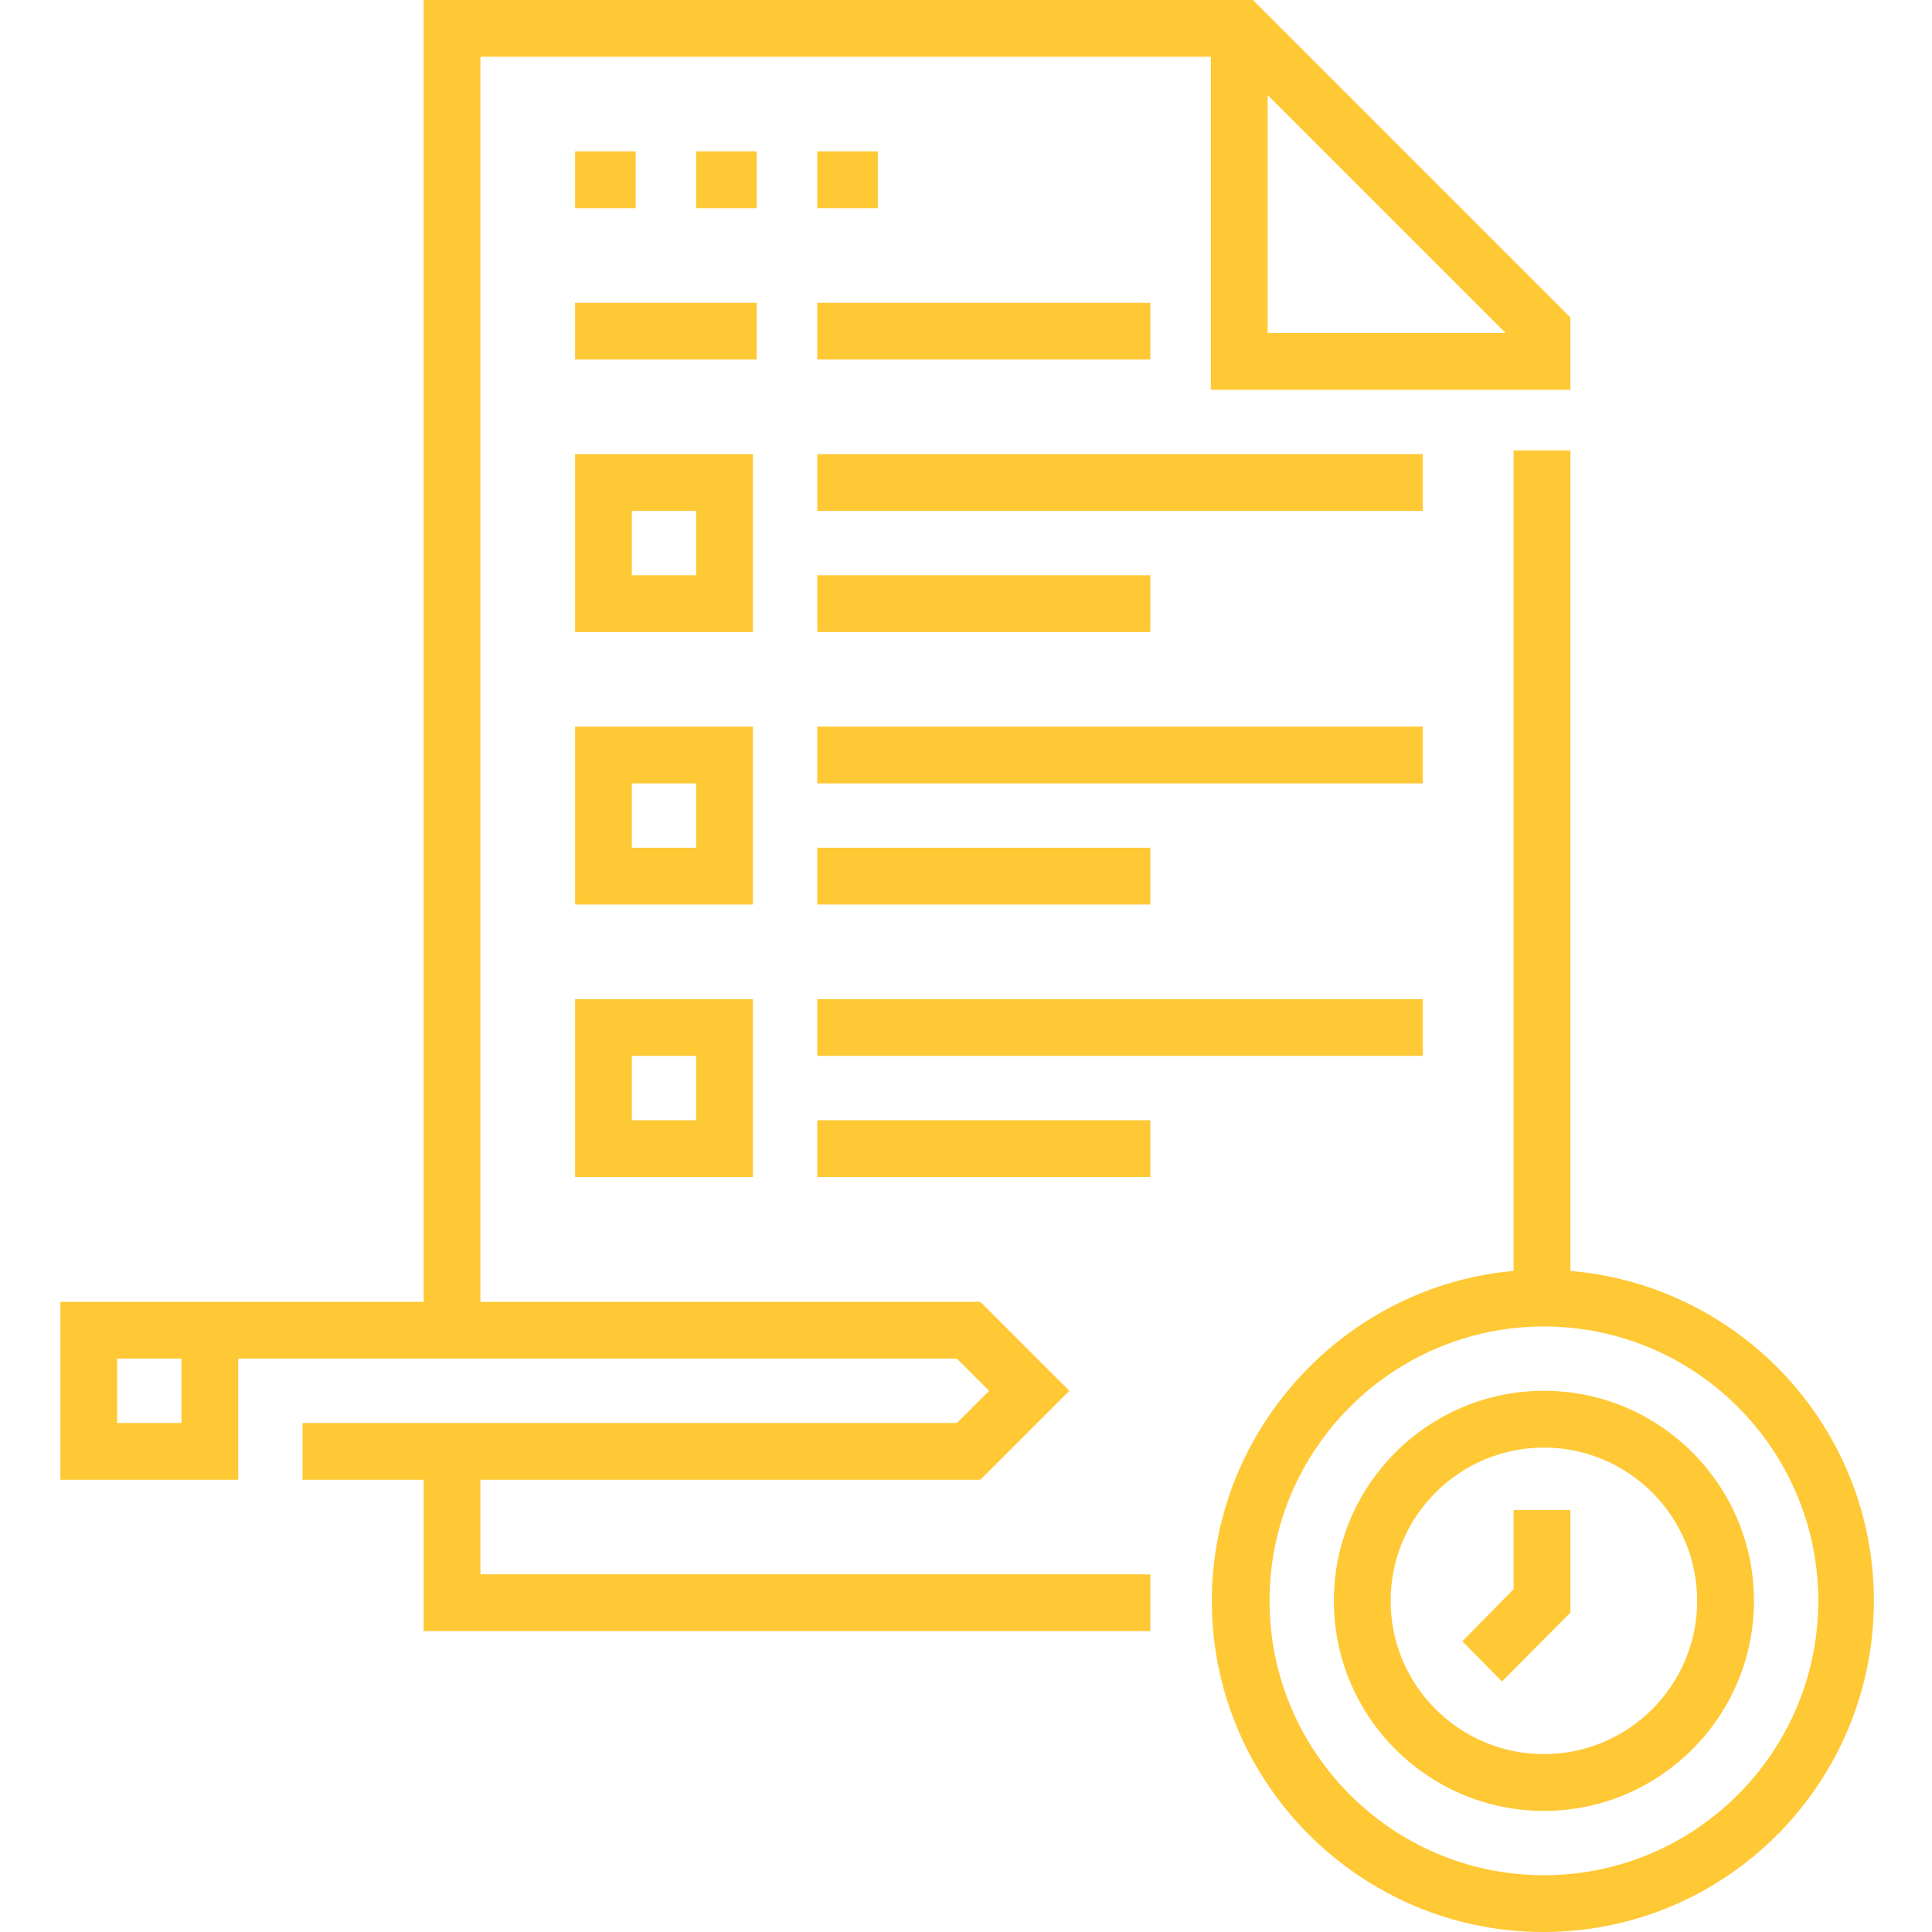 <svg height="512pt" viewBox="-16 0 512 512" width="512pt" xmlns="http://www.w3.org/2000/svg">
<path fill="#ffc835" d="m136.398 40.117h16.047v15.043h-16.047zm0 0"/>
<path fill="#ffc835" d="m168.492 40.117h16.047v15.043h-16.047zm0 0"/>
<path fill="#ffc835" d="m200.586 40.117h16.047v15.043h-16.047zm0 0"/>
<path fill="#ffc835" d="m111.324 392.148h132.496l23.57-23.57-23.57-23.566h-132.496v-329.969h193.57v88.258h95.277v-19.16l-84.141-84.141h-219.75v345.012h-96.281v47.137h47.137v-32.094h190.453l8.523 8.523-8.523 8.527h-173.402v15.043h32.094v40.117h192.566v-15.043h-177.523zm208.613-366.969 63.078 63.078h-63.078zm-287.844 351.926h-17.051v-17.051h17.051zm0 0"/>
<path fill="#ffc835" d="m200.586 120.352h160.473v15.047h-160.473zm0 0"/>
<path fill="#ffc835" d="m200.586 80.234h88.262v15.043h-88.262zm0 0"/>
<path fill="#ffc835" d="m136.398 80.234h48.141v15.043h-48.141zm0 0"/>
<path fill="#ffc835" d="m200.586 152.445h88.262v15.047h-88.262zm0 0"/>
<path fill="#ffc835" d="m183.539 120.352h-47.141v47.141h47.141zm-15.047 32.094h-17.047v-17.047h17.047zm0 0"/>
<path fill="#ffc835" d="m200.586 192.562h160.473v15.047h-160.473zm0 0"/>
<path fill="#ffc835" d="m200.586 224.656h88.262v15.047h-88.262zm0 0"/>
<path fill="#ffc835" d="m183.539 192.562h-47.141v47.141h47.141zm-15.047 32.094h-17.047v-17.047h17.047zm0 0"/>
<path fill="#ffc835" d="m200.586 264.777h160.473v15.043h-160.473zm0 0"/>
<path fill="#ffc835" d="m200.586 296.871h88.262v15.043h-88.262zm0 0"/>
<path fill="#ffc835" d="m136.398 311.914h47.141v-47.137h-47.141zm15.047-32.094h17.047v17.051h-17.047zm0 0"/>
<path fill="#ffc835" d="m393.152 368.578c-30.695 0-55.664 24.973-55.664 55.664 0 30.695 24.969 55.664 55.664 55.664 30.691 0 55.664-24.969 55.664-55.664 0-30.691-24.973-55.664-55.664-55.664zm0 96.285c-22.398 0-40.621-18.223-40.621-40.621 0-22.398 18.223-40.617 40.621-40.617 22.398 0 40.617 18.219 40.617 40.617 0 22.398-18.219 40.621-40.617 40.621zm0 0"/>
<path fill="#ffc835" d="m400.172 336.812v-217.461h-15.043v217.461c-44.129 3.828-79.984 41.574-79.984 87.43 0 48.391 39.492 87.758 87.883 87.758s87.57-39.367 87.57-87.758c0-45.855-35.293-83.602-80.426-87.43zm-7.02 160.145c-40.094 0-72.715-32.621-72.715-72.715s32.621-72.711 72.715-72.711 72.711 32.617 72.711 72.711-32.617 72.715-72.711 72.715zm0 0"/>
<path fill="#ffc835" d="m385.129 421.129-13.594 13.84 10.512 10.641 18.125-18.25v-27.188h-15.043zm0 0"/>
</svg>